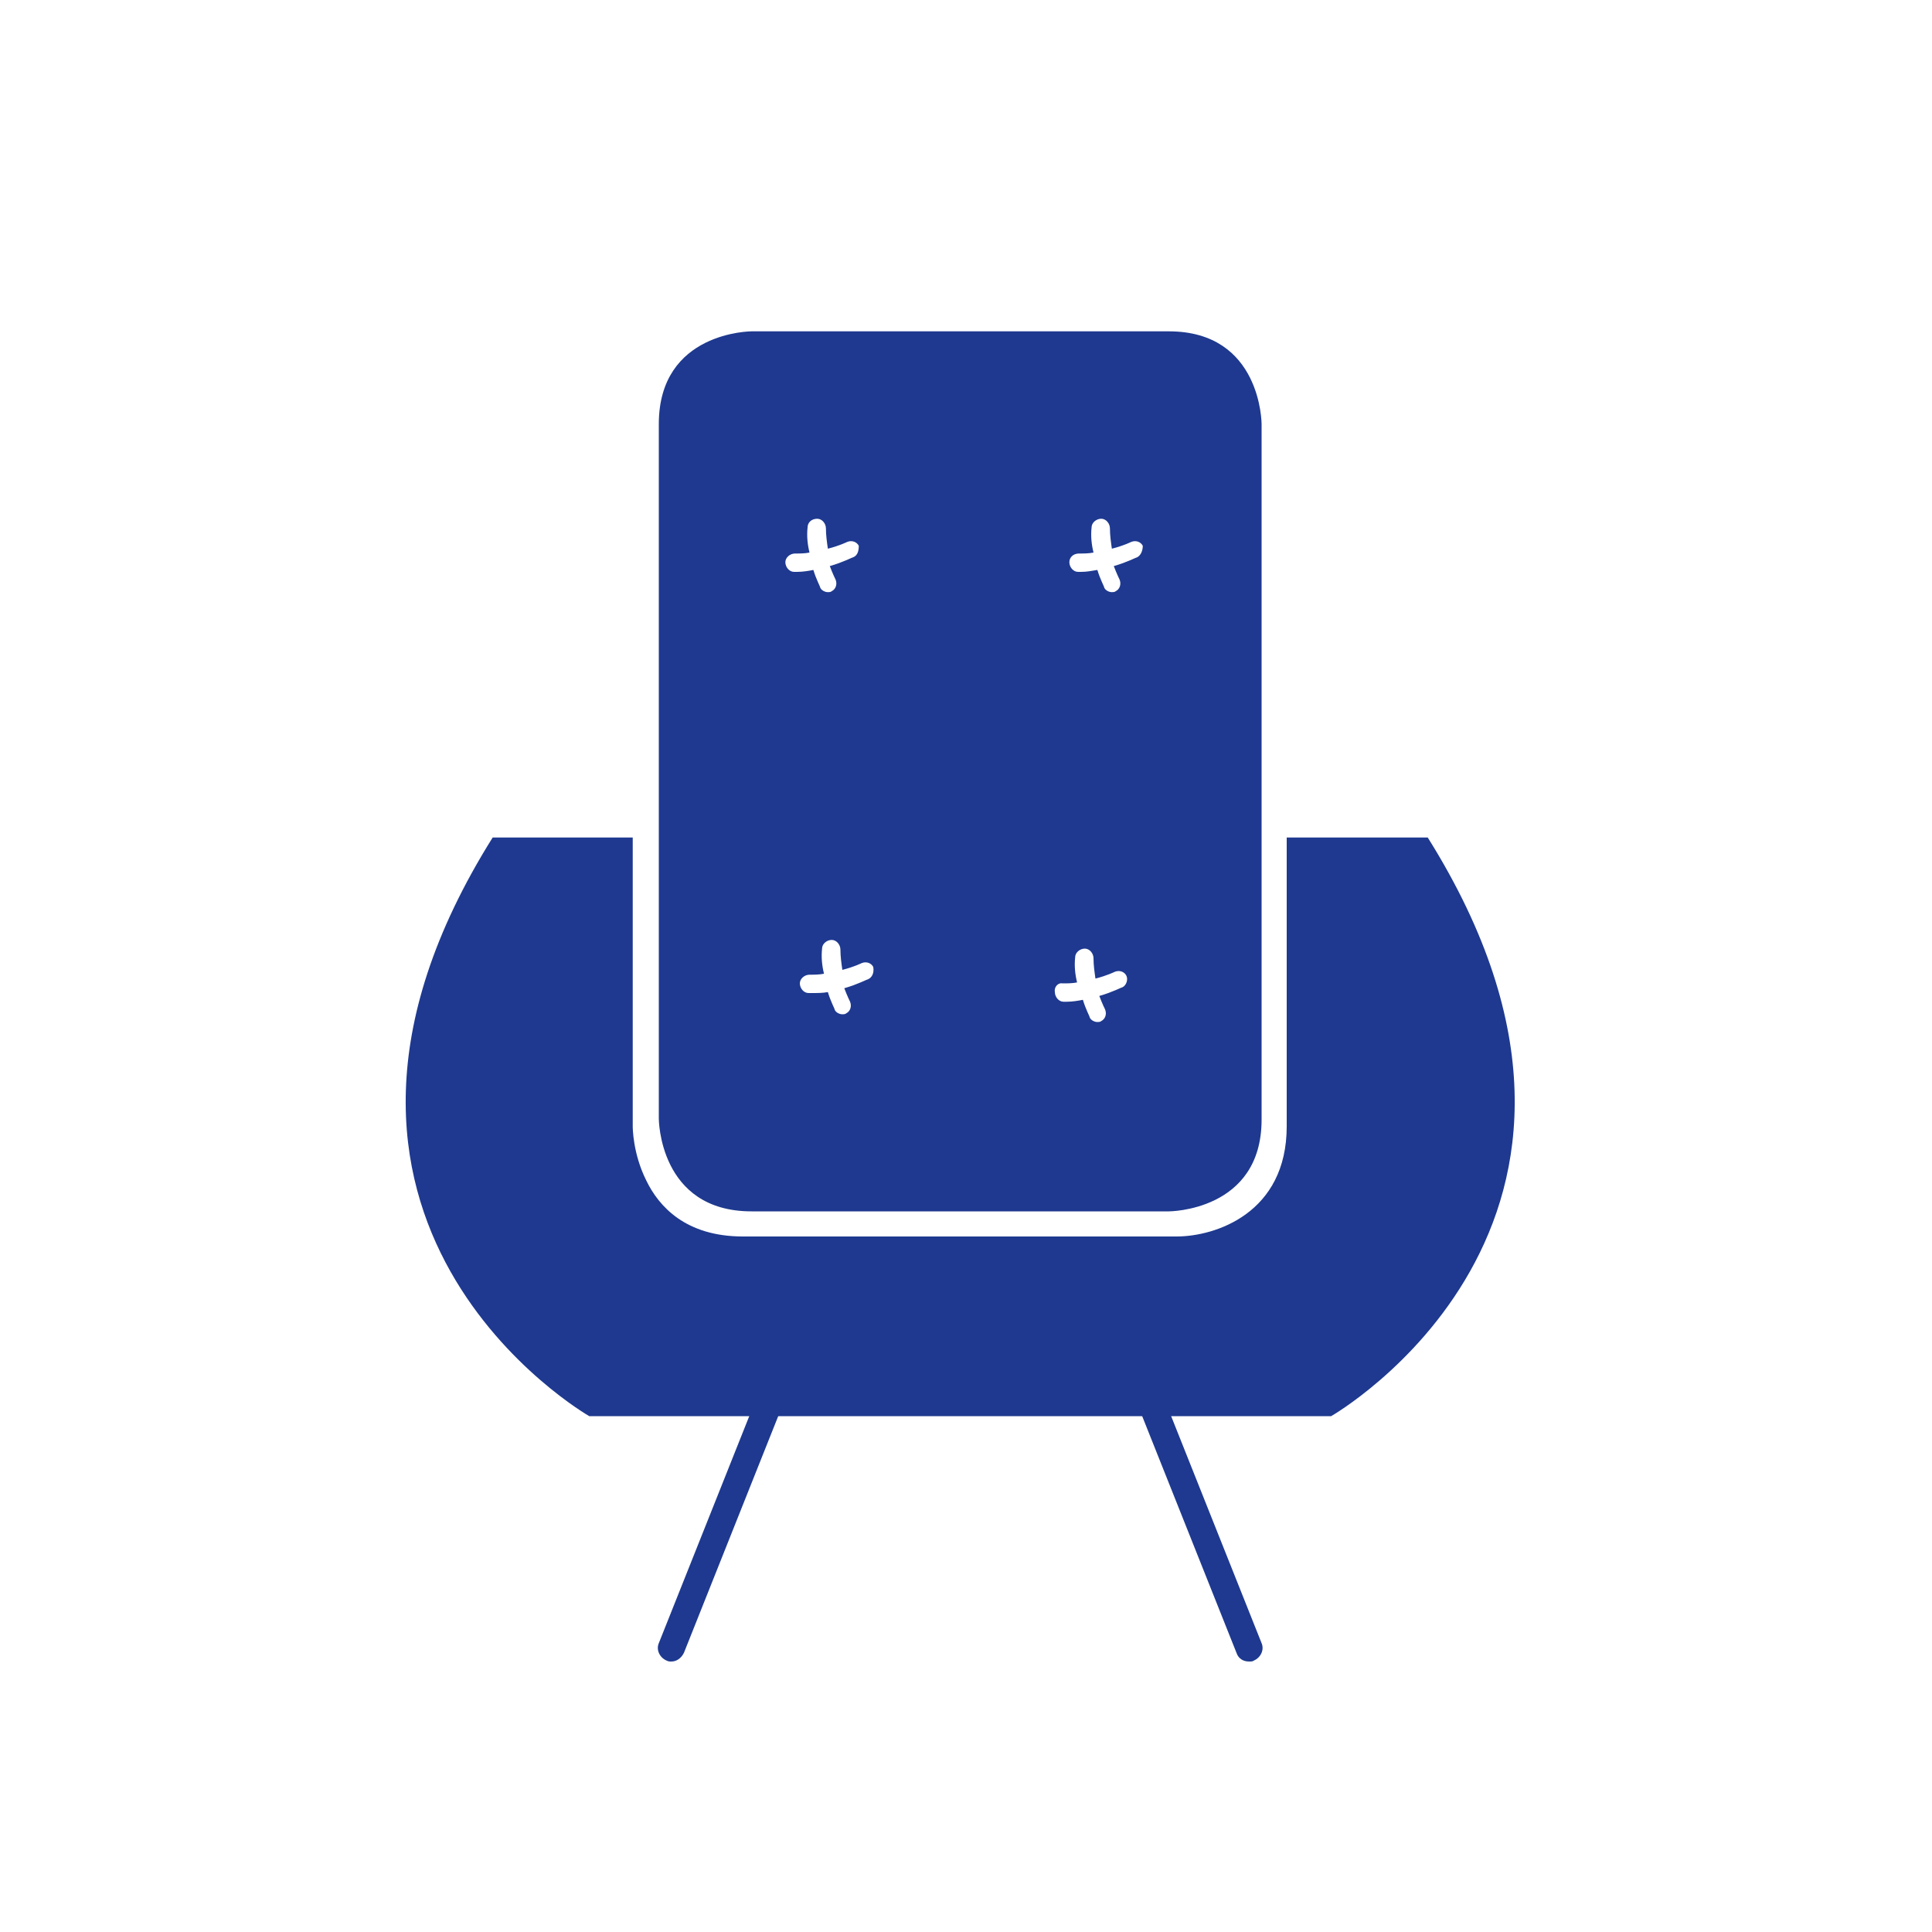 <?xml version="1.0" encoding="utf-8"?>
<!-- Generator: Adobe Illustrator 22.1.0, SVG Export Plug-In . SVG Version: 6.00 Build 0)  -->
<svg version="1.1" id="Ebene_1" xmlns="http://www.w3.org/2000/svg" xmlns:xlink="http://www.w3.org/1999/xlink" x="0px" y="0px"
	 viewBox="0 0 200 200" style="enable-background:new 0 0 200 200;" xml:space="preserve">
<style type="text/css">
	.st0{fill:#1E398F;}
</style>
<g>
	<g>
		<path class="st0" d="M69.5,172c-0.2,0-0.3,0-0.5-0.1c-0.7-0.3-1.1-1.1-0.8-1.8l10-25.1c0.3-0.7,1.1-1.1,1.8-0.8
			c0.7,0.3,1.1,1.1,0.8,1.8l-10,25.1C70.5,171.7,70,172,69.5,172"/>
	</g>
	<g>
		<path class="st0" d="M129.3,172c-0.6,0-1.1-0.3-1.3-0.9L118,146c-0.3-0.7,0.1-1.5,0.8-1.8c0.7-0.3,1.5,0.1,1.8,0.8l10,25.1
			c0.3,0.7-0.1,1.5-0.8,1.8C129.7,172,129.5,172,129.3,172"/>
	</g>
	<g>
		<path class="st0" d="M117.7,57.7c-0.1,0-1,0.5-2.4,0.9c0.3,0.8,0.6,1.4,0.6,1.4c0.2,0.5,0,1-0.4,1.2c-0.1,0.1-0.3,0.1-0.4,0.1
			c-0.3,0-0.7-0.2-0.8-0.5c0-0.1-0.4-0.8-0.7-1.8c-0.6,0.1-1.1,0.2-1.7,0.2c-0.1,0-0.2,0-0.3,0c-0.5,0-0.9-0.5-0.9-1s0.4-0.9,1-0.9
			c0.5,0,1,0,1.5-0.1c-0.2-0.8-0.3-1.7-0.2-2.6c0-0.5,0.5-0.9,1-0.9s0.9,0.5,0.9,1c0,0.7,0.1,1.4,0.2,2.1c1.2-0.3,2-0.7,2-0.7
			c0.5-0.2,1,0,1.2,0.4C118.3,57,118.1,57.5,117.7,57.7 M110,101.8c0.5,0,1,0,1.5-0.1c-0.2-0.8-0.3-1.7-0.2-2.6c0-0.5,0.5-0.9,1-0.9
			s0.9,0.5,0.9,1c0,0.7,0.1,1.4,0.2,2.1c1.2-0.3,2-0.7,2-0.7c0.5-0.2,1,0,1.2,0.4s0,1-0.4,1.2c-0.1,0-1,0.5-2.4,0.9
			c0.3,0.8,0.6,1.4,0.6,1.4c0.2,0.5,0,1-0.4,1.2c-0.1,0.1-0.3,0.1-0.4,0.1c-0.3,0-0.7-0.2-0.8-0.5c0-0.1-0.4-0.8-0.7-1.8
			c-0.5,0.1-1.1,0.2-1.7,0.2c-0.1,0-0.2,0-0.3,0c-0.5,0-0.9-0.5-0.9-1C109.1,102.1,109.6,101.7,110,101.8 M89.8,101.4
			c-0.1,0-1,0.5-2.4,0.9c0.3,0.8,0.6,1.4,0.6,1.4c0.2,0.5,0,1-0.4,1.2c-0.1,0.1-0.3,0.1-0.4,0.1c-0.3,0-0.7-0.2-0.8-0.5
			c0-0.1-0.4-0.8-0.7-1.8c-0.5,0.1-1.1,0.1-1.7,0.1c-0.1,0-0.2,0-0.3,0c-0.5,0-0.9-0.5-0.9-1s0.5-0.9,1-0.9s1,0,1.5-0.1
			c-0.2-0.8-0.3-1.7-0.2-2.6c0-0.5,0.5-0.9,1-0.9s0.9,0.5,0.9,1c0,0.7,0.1,1.4,0.2,2.1c1.2-0.3,2-0.7,2-0.7c0.5-0.2,1,0,1.2,0.4
			C90.5,100.7,90.3,101.2,89.8,101.4 M88.3,57.7c-0.1,0-1,0.5-2.4,0.9c0.3,0.8,0.6,1.4,0.6,1.4c0.2,0.5,0,1-0.4,1.2
			c-0.1,0.1-0.3,0.1-0.4,0.1c-0.3,0-0.7-0.2-0.8-0.5c0-0.1-0.4-0.8-0.7-1.8c-0.5,0.1-1.1,0.2-1.7,0.2c-0.1,0-0.2,0-0.3,0
			c-0.5,0-0.9-0.5-0.9-1s0.5-0.9,1-0.9s1,0,1.5-0.1c-0.2-0.8-0.3-1.7-0.2-2.6c0-0.5,0.4-0.9,1-0.9c0.5,0,0.9,0.5,0.9,1
			c0,0.7,0.1,1.4,0.2,2.1c1.2-0.3,2-0.7,2-0.7c0.5-0.2,1,0,1.2,0.4C88.9,57,88.8,57.5,88.3,57.7 M130.6,115.9v-72c0,0,0-9.6-9.6-9.6
			H77.8c0,0-9.6,0-9.6,9.6v71.9c0,0,0,9.6,9.6,9.6H121C121,125.4,130.6,125.4,130.6,115.9"/>
	</g>
	<g>
		<path class="st0" d="M147.8,86.7h-14.6v29.9c0,9-7.4,11.4-11.4,11.4H76.9c-5.9,0-8.7-3.1-10-5.8c-1.4-2.8-1.4-5.5-1.4-5.6V86.7H51
			c-25,39.9,10,59.9,10,59.9h38.4h38.4C137.8,146.6,172.8,126.6,147.8,86.7"/>
	</g>
</g>
</svg>
